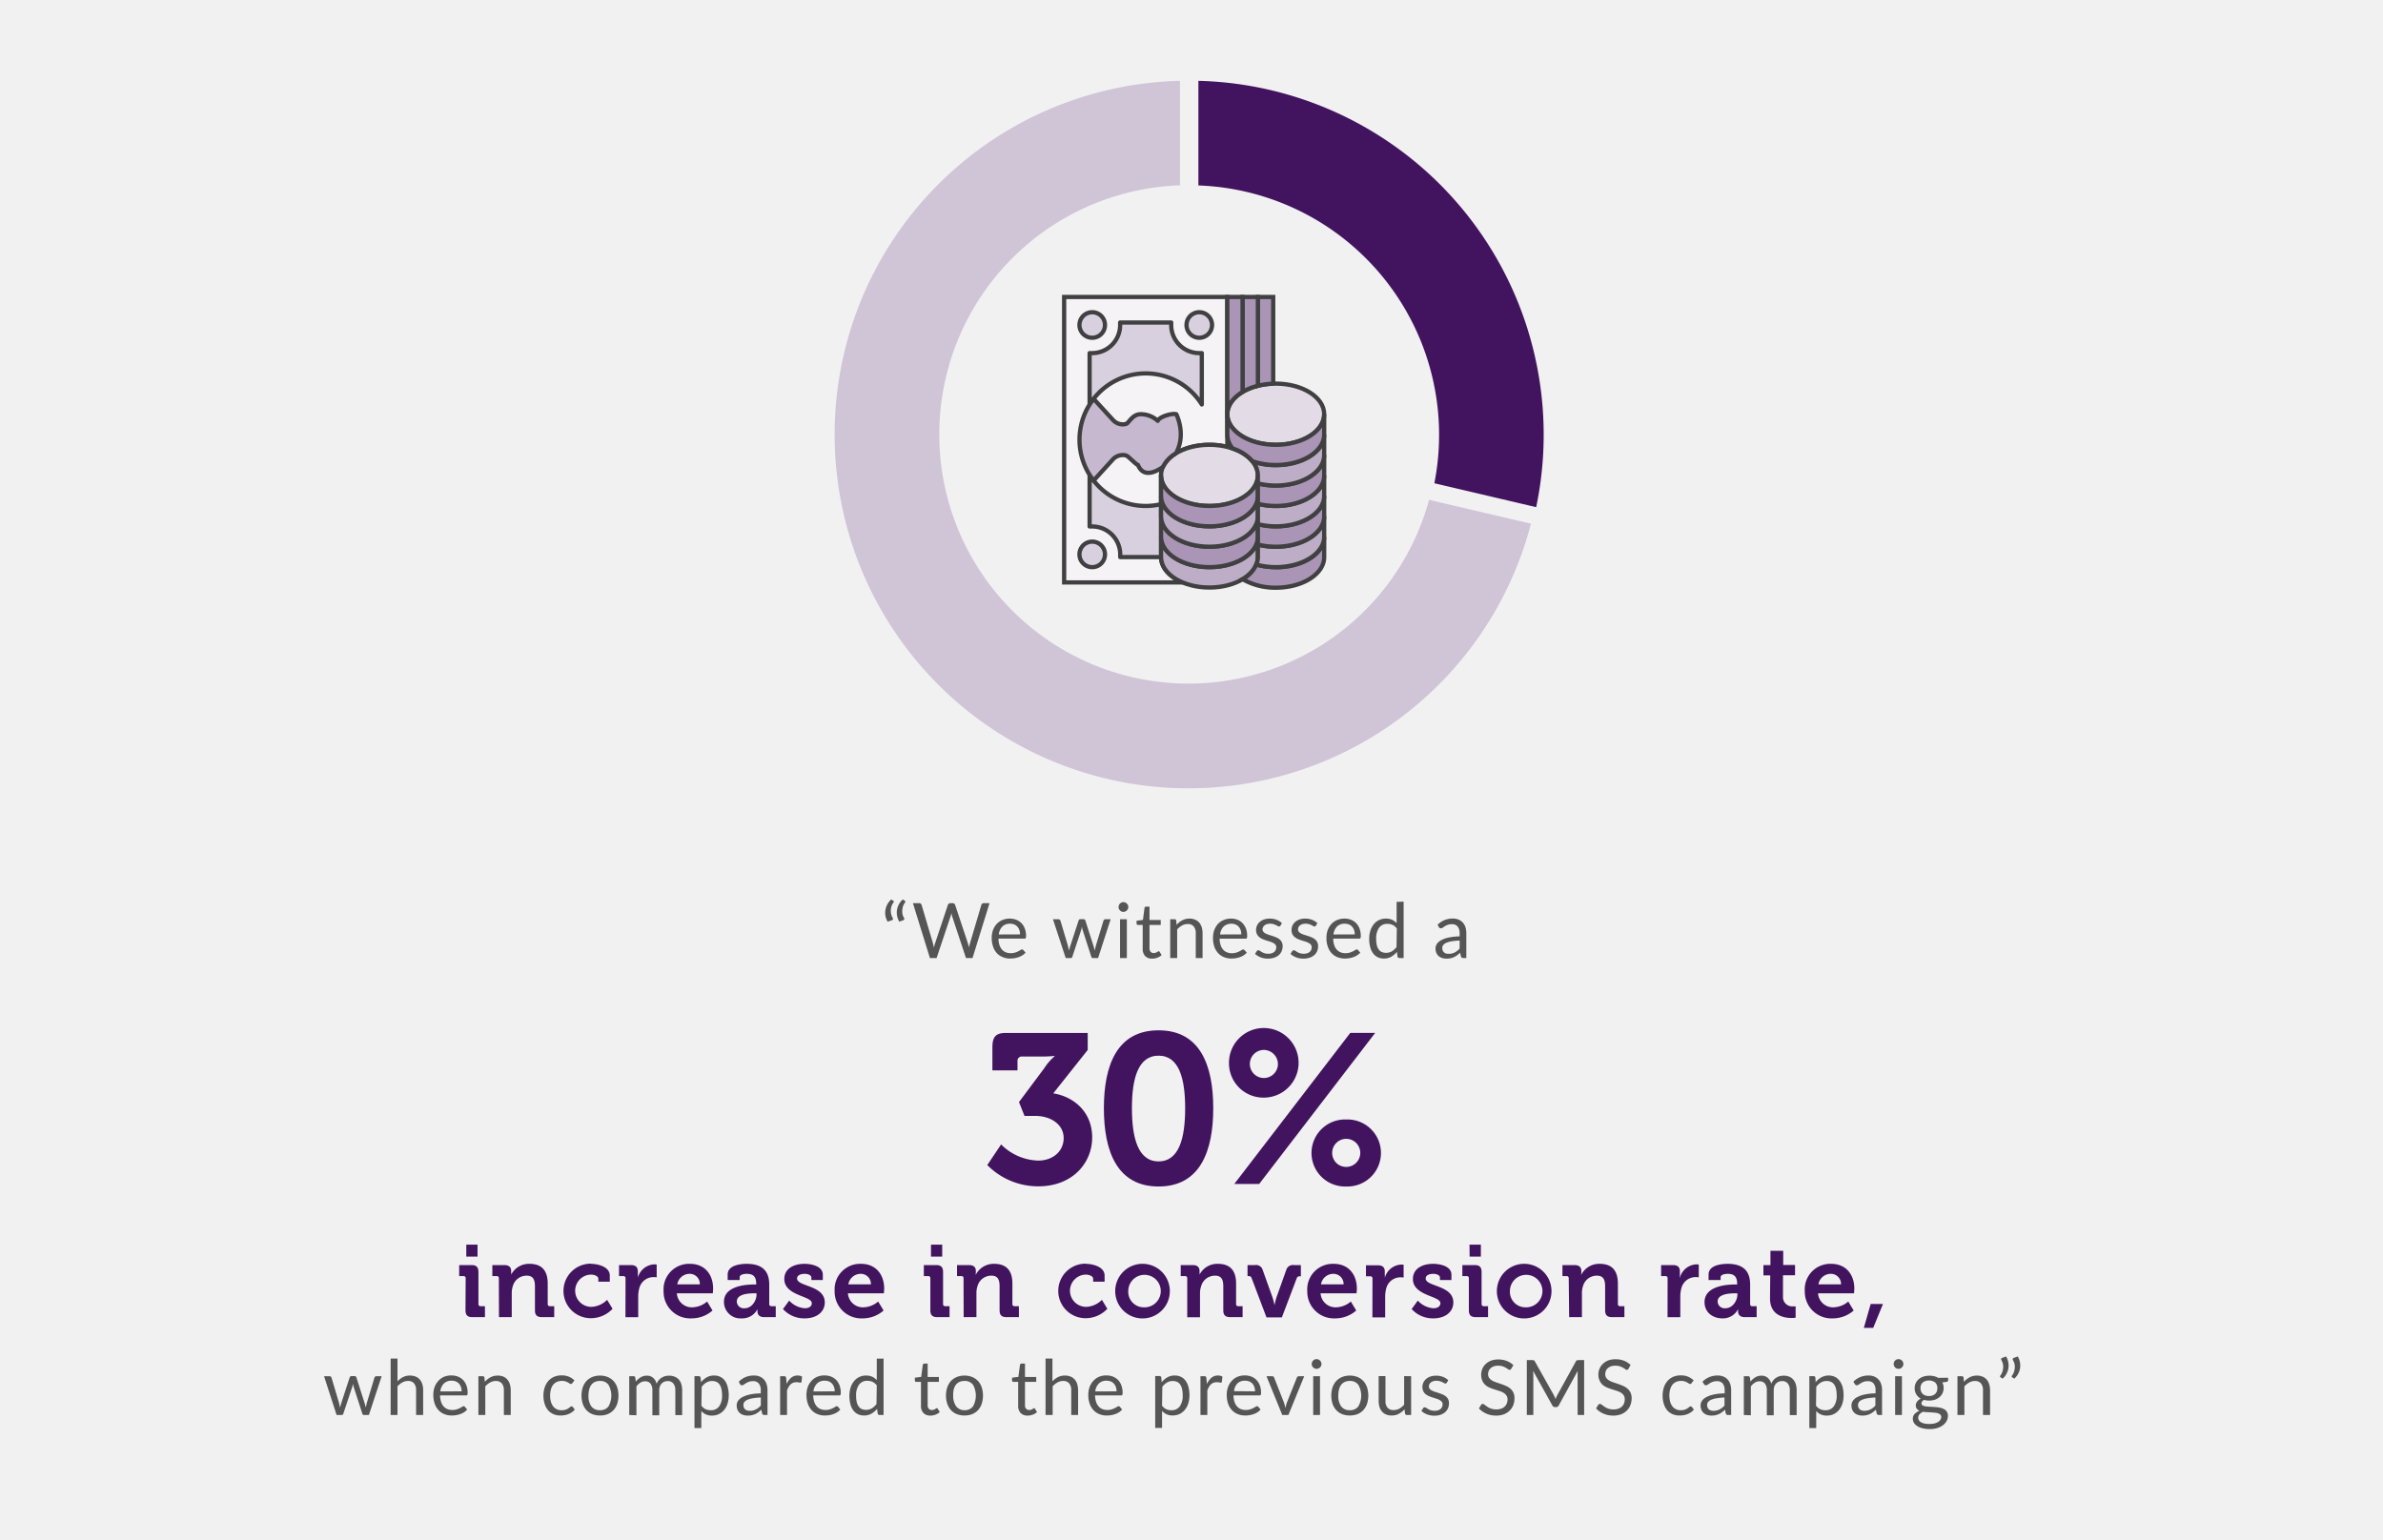 <?xml version="1.0" encoding="UTF-8"?>
<svg  id="Layer_1" data-name="Layer 1" xmlns="http://www.w3.org/2000/svg" viewBox="0 0 560 362"><defs><style>.cls-1{fill:#f1f1f1;}.cls-2{fill:#555;}.cls-3{fill:#42145f;}.cls-4{fill:#f6f3f7;}.cls-10,.cls-4,.cls-5,.cls-6,.cls-7,.cls-8,.cls-9{stroke:#404041;}.cls-4,.cls-6,.cls-7,.cls-8,.cls-9{stroke-miterlimit:10;}.cls-5,.cls-6{fill:#d9d0df;}.cls-10,.cls-5{stroke-linejoin:round;}.cls-7{fill:#e3dce7;}.cls-8{fill:#bdadc7;}.cls-9{fill:#aa95b7;}.cls-10{fill:#c6b8cf;}.cls-11{fill:#d0c4d7;}</style></defs><title>Four Star Pizza Case Study Images OutlinedText</title><rect class="cls-1" width="560" height="362"/><path class="cls-2" d="M208.59,216.64a4.27,4.27,0,0,1-.51-1.35,4.12,4.12,0,0,1,0-1.4,4.36,4.36,0,0,1,.45-1.33,4.27,4.27,0,0,1,.91-1.14l.49.31a.22.22,0,0,1,.12.22.29.29,0,0,1-.09.2,3,3,0,0,0-.4.71,3.15,3.15,0,0,0-.21.88,3.63,3.63,0,0,0,.05,1,2.82,2.82,0,0,0,.37,1,.4.4,0,0,1,.06.34.34.34,0,0,1-.22.22Zm2.74,0a4.27,4.27,0,0,1-.51-1.35,4.05,4.05,0,0,1,.42-2.73,4.27,4.27,0,0,1,.91-1.14l.48.31a.25.25,0,0,1,.13.22.29.29,0,0,1-.09.2,2.68,2.68,0,0,0-.4.71,3.15,3.15,0,0,0-.21.88,3.61,3.61,0,0,0,0,1,3,3,0,0,0,.37,1,.41.41,0,0,1,.07.34.37.37,0,0,1-.22.22Z"/><path class="cls-2" d="M232.54,212.29l-4,12.9H227l-3.26-9.84-.09-.31c0-.11,0-.22-.08-.34l-.09.34-.09.31-3.29,9.84h-1.57l-4-12.9h1.45a.61.61,0,0,1,.39.12.46.46,0,0,1,.2.29l2.67,9c0,.16.08.33.12.52s.08.38.11.59c0-.21.09-.41.13-.6s.1-.36.15-.51l3-9a.7.7,0,0,1,.22-.28.55.55,0,0,1,.38-.13h.5a.58.58,0,0,1,.38.12.64.64,0,0,1,.22.29l3,9c0,.15.1.32.15.5s.09.37.13.57c0-.2.06-.39.1-.57a3.33,3.33,0,0,1,.12-.5l2.67-9a.58.58,0,0,1,.58-.41Z"/><path class="cls-2" d="M241,223.91a2.83,2.83,0,0,1-.71.62,4.1,4.1,0,0,1-.89.44,6.3,6.3,0,0,1-1,.26,6.85,6.85,0,0,1-1,.08,4.49,4.49,0,0,1-1.74-.32,3.83,3.83,0,0,1-1.38-.93,4.14,4.14,0,0,1-.9-1.53,6.11,6.11,0,0,1-.33-2.09,5.45,5.45,0,0,1,.29-1.78,4.32,4.32,0,0,1,.85-1.44,3.84,3.84,0,0,1,1.34-.95,4.38,4.38,0,0,1,1.78-.35,4.23,4.23,0,0,1,1.52.28,3.48,3.48,0,0,1,1.2.79,3.62,3.62,0,0,1,.8,1.28,4.9,4.9,0,0,1,.29,1.73,1.16,1.16,0,0,1-.08.51.36.36,0,0,1-.31.12h-6.09a5,5,0,0,0,.23,1.5,3,3,0,0,0,.59,1.07,2.44,2.44,0,0,0,.9.64,3.13,3.13,0,0,0,1.17.21,3.49,3.49,0,0,0,1-.14,4.5,4.5,0,0,0,.75-.3c.21-.11.39-.21.53-.3a.71.71,0,0,1,.37-.14.34.34,0,0,1,.3.15Zm-1.29-4.28a3.3,3.3,0,0,0-.16-1,2.43,2.43,0,0,0-.46-.8,2,2,0,0,0-.73-.52,2.57,2.57,0,0,0-1-.19,2.5,2.5,0,0,0-1.82.67,3.21,3.21,0,0,0-.83,1.86Z"/><path class="cls-2" d="M261,216.07l-2.95,9.12h-1.27c-.16,0-.27-.11-.33-.31l-2-6.18a3.31,3.31,0,0,1-.12-.42l-.09-.42-.09.42c0,.14-.07.28-.11.43L252,224.88a.35.35,0,0,1-.36.31h-1.2l-3-9.12h1.26a.47.47,0,0,1,.32.1.44.44,0,0,1,.18.23l1.75,5.87c.1.43.18.84.24,1.22,0-.19.11-.4.16-.6s.12-.41.19-.62l1.93-5.9a.51.51,0,0,1,.15-.23.45.45,0,0,1,.28-.09h.7a.49.49,0,0,1,.3.09.46.46,0,0,1,.16.23l1.88,5.9c.07.21.13.42.18.62s.11.41.15.6c0-.19.07-.39.12-.59s.09-.41.14-.63l1.79-5.87a.49.49,0,0,1,.17-.24.48.48,0,0,1,.29-.09Z"/><path class="cls-2" d="M265.15,213.21a1,1,0,0,1-.09.43,1.19,1.19,0,0,1-.26.36,1,1,0,0,1-.37.25,1.12,1.12,0,0,1-.44.09,1.06,1.06,0,0,1-.79-.34,1,1,0,0,1-.25-.36,1,1,0,0,1-.09-.43,1.13,1.13,0,0,1,.09-.45,1.15,1.15,0,0,1,.25-.37,1.48,1.48,0,0,1,.35-.25,1.08,1.08,0,0,1,.44-.09,1.12,1.12,0,0,1,.44.09,1.27,1.27,0,0,1,.37.25,1.37,1.37,0,0,1,.26.37A1.13,1.13,0,0,1,265.15,213.21Zm-.34,2.86v9.12h-1.6v-9.12Z"/><path class="cls-2" d="M270.77,225.33a2.21,2.21,0,0,1-1.66-.6,2.45,2.45,0,0,1-.58-1.74v-5.58h-1.1a.36.36,0,0,1-.24-.09.33.33,0,0,1-.1-.26v-.64l1.5-.19.37-2.82a.32.32,0,0,1,.12-.22.37.37,0,0,1,.25-.08h.8v3.14h2.64v1.16h-2.64v5.47a1.2,1.2,0,0,0,.28.86,1,1,0,0,0,.72.28,1.4,1.4,0,0,0,.44-.07l.32-.15a1.53,1.53,0,0,0,.23-.15.34.34,0,0,1,.17-.07.26.26,0,0,1,.22.16l.47.76a3.05,3.05,0,0,1-1,.61A3.33,3.33,0,0,1,270.77,225.33Z"/><path class="cls-2" d="M276.48,217.39a5.91,5.91,0,0,1,.63-.6,4,4,0,0,1,1.5-.76,3.7,3.7,0,0,1,.9-.11,3.38,3.38,0,0,1,1.32.25,2.71,2.71,0,0,1,1,.7,3.39,3.39,0,0,1,.58,1.1,4.76,4.76,0,0,1,.19,1.41v5.81H281v-5.81a2.45,2.45,0,0,0-.47-1.61,1.75,1.75,0,0,0-1.44-.57,2.76,2.76,0,0,0-1.32.34,4.48,4.48,0,0,0-1.14.93v6.72H275v-9.12h1a.39.39,0,0,1,.42.33Z"/><path class="cls-2" d="M293,223.91a3,3,0,0,1-.71.62,4.1,4.1,0,0,1-.89.44,6.3,6.3,0,0,1-1,.26,6.85,6.85,0,0,1-1,.08,4.49,4.49,0,0,1-1.74-.32,3.74,3.74,0,0,1-1.38-.93,4.29,4.29,0,0,1-.91-1.53,6.37,6.37,0,0,1-.32-2.09,5.45,5.45,0,0,1,.29-1.78,4.48,4.48,0,0,1,.84-1.44,4,4,0,0,1,1.34-.95,4.47,4.47,0,0,1,1.79-.35,4.14,4.14,0,0,1,1.51.28A3.43,3.43,0,0,1,292,217a3.77,3.77,0,0,1,.8,1.28,4.91,4.91,0,0,1,.28,1.73,1,1,0,0,1-.08.51.33.33,0,0,1-.3.12h-6.1a5.35,5.35,0,0,0,.24,1.5,3,3,0,0,0,.59,1.07,2.29,2.29,0,0,0,.9.64,3.13,3.13,0,0,0,1.17.21,3.54,3.54,0,0,0,1-.14,4.5,4.5,0,0,0,.75-.3c.21-.11.39-.21.53-.3a.72.72,0,0,1,.36-.14.35.35,0,0,1,.31.15Zm-1.3-4.28a3.31,3.31,0,0,0-.15-1,2.43,2.43,0,0,0-.46-.8,2,2,0,0,0-.74-.52,2.74,2.74,0,0,0-2.8.48,3.15,3.15,0,0,0-.83,1.86Z"/><path class="cls-2" d="M300.91,217.57a.38.38,0,0,1-.34.2.56.56,0,0,1-.3-.1l-.42-.22a4.29,4.29,0,0,0-.59-.23,3.2,3.2,0,0,0-.81-.1,2.74,2.74,0,0,0-.73.1,1.69,1.69,0,0,0-.55.29,1.16,1.16,0,0,0-.35.42,1,1,0,0,0-.13.51.85.85,0,0,0,.21.59,1.58,1.58,0,0,0,.53.4,4.45,4.45,0,0,0,.76.31l.87.27c.29.1.58.21.86.33a3,3,0,0,1,.76.45,2.1,2.1,0,0,1,.54.67,2.07,2.07,0,0,1,.2.94,3,3,0,0,1-.23,1.16,2.55,2.55,0,0,1-.66.93,3.16,3.16,0,0,1-1.08.61,4.47,4.47,0,0,1-1.48.23,4.59,4.59,0,0,1-1.73-.31,4.38,4.38,0,0,1-1.31-.8l.38-.61a.49.49,0,0,1,.17-.18.46.46,0,0,1,.25-.06.61.61,0,0,1,.34.12,4.91,4.91,0,0,0,.44.28,2.85,2.85,0,0,0,1.54.41,2.49,2.49,0,0,0,.82-.12,1.85,1.85,0,0,0,.59-.33,1.32,1.32,0,0,0,.34-.48,1.4,1.4,0,0,0,.12-.58.91.91,0,0,0-.21-.62,1.5,1.5,0,0,0-.53-.42,4.45,4.45,0,0,0-.76-.31l-.88-.27q-.44-.15-.87-.33a3.24,3.24,0,0,1-.76-.47,2,2,0,0,1-.53-.68,2.2,2.2,0,0,1-.21-1,2.47,2.47,0,0,1,.22-1,2.36,2.36,0,0,1,.63-.85,3,3,0,0,1,1-.58,4.14,4.14,0,0,1,1.37-.22,4.37,4.37,0,0,1,1.62.29,3.84,3.84,0,0,1,1.24.78Z"/><path class="cls-2" d="M309.24,217.57a.35.35,0,0,1-.33.2.59.59,0,0,1-.31-.1,3.92,3.92,0,0,0-.42-.22,3.83,3.83,0,0,0-.59-.23,3.14,3.14,0,0,0-.81-.1,2.74,2.74,0,0,0-.73.1,1.8,1.8,0,0,0-.55.29,1.27,1.27,0,0,0-.35.42,1.13,1.13,0,0,0-.12.51.9.9,0,0,0,.2.59,1.62,1.62,0,0,0,.54.4,4.34,4.34,0,0,0,.75.31l.87.27q.45.15.87.33a3.11,3.11,0,0,1,.75.45,1.86,1.86,0,0,1,.54.67,2,2,0,0,1,.2.94,3,3,0,0,1-.22,1.16,2.46,2.46,0,0,1-.67.93,3,3,0,0,1-1.08.61,4.4,4.4,0,0,1-1.47.23,4.52,4.52,0,0,1-1.73-.31,4.31,4.31,0,0,1-1.32-.8l.38-.61a.59.59,0,0,1,.17-.18.5.5,0,0,1,.26-.06.64.64,0,0,1,.34.12,4.62,4.62,0,0,0,.43.28,2.64,2.64,0,0,0,.63.28,2.68,2.68,0,0,0,.92.13,2.57,2.57,0,0,0,.82-.12,1.91,1.91,0,0,0,.58-.33,1.35,1.35,0,0,0,.35-.48,1.58,1.58,0,0,0,.11-.58,1,1,0,0,0-.2-.62,1.63,1.63,0,0,0-.54-.42,4.14,4.14,0,0,0-.76-.31l-.87-.27q-.45-.15-.87-.33a3,3,0,0,1-.76-.47,1.9,1.9,0,0,1-.54-.68,2.2,2.2,0,0,1-.2-1,2.46,2.46,0,0,1,.21-1,2.62,2.62,0,0,1,.63-.85,3.16,3.16,0,0,1,1-.58,4.16,4.16,0,0,1,1.38-.22,4.28,4.28,0,0,1,1.61.29,3.84,3.84,0,0,1,1.24.78Z"/><path class="cls-2" d="M319.66,223.91a2.83,2.83,0,0,1-.71.62,4.1,4.1,0,0,1-.89.44,6.3,6.3,0,0,1-1,.26,6.85,6.85,0,0,1-1,.08,4.49,4.49,0,0,1-1.74-.32,3.83,3.83,0,0,1-1.38-.93,4.14,4.14,0,0,1-.9-1.53,6.11,6.11,0,0,1-.33-2.09,5.45,5.45,0,0,1,.29-1.78,4.32,4.32,0,0,1,.85-1.44,3.84,3.84,0,0,1,1.34-.95,4.42,4.42,0,0,1,1.78-.35,4.23,4.23,0,0,1,1.52.28,3.48,3.48,0,0,1,1.2.79,3.62,3.62,0,0,1,.8,1.28,4.9,4.9,0,0,1,.29,1.73,1.16,1.16,0,0,1-.08.51.36.36,0,0,1-.31.12h-6.09a5,5,0,0,0,.23,1.5,3.13,3.13,0,0,0,.59,1.07,2.44,2.44,0,0,0,.9.64,3.13,3.13,0,0,0,1.17.21,3.49,3.49,0,0,0,1-.14,4.5,4.5,0,0,0,.75-.3c.21-.11.39-.21.53-.3a.71.71,0,0,1,.37-.14.34.34,0,0,1,.3.15Zm-1.29-4.28a3.3,3.3,0,0,0-.16-1,2.43,2.43,0,0,0-.46-.8,2,2,0,0,0-.73-.52,2.55,2.55,0,0,0-1-.19,2.51,2.51,0,0,0-1.83.67,3.21,3.21,0,0,0-.83,1.86Z"/><path class="cls-2" d="M329.85,211.93v13.26h-1a.42.42,0,0,1-.44-.34l-.14-1.1a5.09,5.09,0,0,1-1.33,1.13,3.39,3.39,0,0,1-1.73.43,3.28,3.28,0,0,1-1.42-.3,2.92,2.92,0,0,1-1.09-.89,4.16,4.16,0,0,1-.69-1.45,7.27,7.27,0,0,1-.25-2,6.33,6.33,0,0,1,.27-1.88,4.6,4.6,0,0,1,.78-1.51,3.62,3.62,0,0,1,1.23-1,3.71,3.71,0,0,1,1.66-.36,3.32,3.32,0,0,1,1.43.28,3.42,3.42,0,0,1,1.07.79v-5Zm-1.6,6.31a2.58,2.58,0,0,0-1-.84,2.78,2.78,0,0,0-1.17-.24,2.3,2.3,0,0,0-2,.91,4.27,4.27,0,0,0-.68,2.59,6.67,6.67,0,0,0,.15,1.52,2.82,2.82,0,0,0,.45,1,1.83,1.83,0,0,0,.73.6,2.74,2.74,0,0,0,2.36-.17,3.86,3.86,0,0,0,1.09-1Z"/><path class="cls-2" d="M337.84,217.36a5.24,5.24,0,0,1,1.63-1.09,5,5,0,0,1,1.94-.36,3.35,3.35,0,0,1,1.35.25,2.78,2.78,0,0,1,1,.7,3,3,0,0,1,.62,1.09,4.78,4.78,0,0,1,.2,1.4v5.84h-.71a.74.74,0,0,1-.36-.08.54.54,0,0,1-.2-.3l-.18-.87a7.08,7.08,0,0,1-.7.59,3.81,3.81,0,0,1-.72.43,4.2,4.2,0,0,1-.8.28,4.72,4.72,0,0,1-1,.09,3.22,3.22,0,0,1-1-.15,2.49,2.49,0,0,1-.82-.44,2.16,2.16,0,0,1-.55-.76,2.69,2.69,0,0,1-.2-1.07,2,2,0,0,1,.3-1,2.69,2.69,0,0,1,1-.89,6.13,6.13,0,0,1,1.74-.63,13.24,13.24,0,0,1,2.63-.29v-.71a2.46,2.46,0,0,0-.46-1.6,1.65,1.65,0,0,0-1.34-.55,2.89,2.89,0,0,0-1,.15,4,4,0,0,0-.69.33l-.5.34a.77.77,0,0,1-.42.15.45.45,0,0,1-.28-.09.8.8,0,0,1-.2-.21Zm5.18,3.72a13.19,13.19,0,0,0-1.89.18,5.28,5.28,0,0,0-1.27.36,1.86,1.86,0,0,0-.71.53,1.14,1.14,0,0,0-.22.69,1.49,1.49,0,0,0,.12.62,1.24,1.24,0,0,0,.79.67,2.27,2.27,0,0,0,.59.07,3.17,3.17,0,0,0,.78-.08,3.09,3.09,0,0,0,.66-.25,3.76,3.76,0,0,0,.59-.39A5.27,5.27,0,0,0,343,223Z"/><path class="cls-3" d="M235.26,269a12.75,12.75,0,0,0,8.7,3.8c3.5,0,6-2.2,6-5.3s-2.9-5.2-6.7-5.2h-2.5l-1.3-3.25,6-8.05a12.4,12.4,0,0,1,2.35-2.7v-.1a27.8,27.8,0,0,1-3.15.14h-4.45a1,1,0,0,0-1.1,1.11v2.15h-5.9v-5.4c0-2.36.7-3.4,3.1-3.4h19.3v4L247.51,257c4.8.75,9.15,4.35,9.15,10.35s-4.6,11.5-12.65,11.5a16.78,16.78,0,0,1-12-5Z"/><path class="cls-3" d="M259.41,260.49c0-10.2,3.15-18.31,12.85-18.31s12.85,8.11,12.85,18.31-3.15,18.4-12.85,18.4S259.41,270.69,259.41,260.49Zm19.1,0c0-6.9-1.4-12.35-6.25-12.35S266,253.59,266,260.49s1.4,12.5,6.25,12.5S278.51,267.49,278.51,260.49Z"/><path class="cls-3" d="M288.81,250.08A8.18,8.18,0,1,1,297,258,8.08,8.08,0,0,1,288.81,250.08Zm28.5-7.29h5.85l-27.25,35.5h-5.85Zm-17,7.29a3.34,3.34,0,0,0-3.35-3.29,3.3,3.3,0,1,0,3.35,3.29Zm16.05,13.06a7.88,7.88,0,1,1,0,15.75,7.88,7.88,0,1,1,0-15.75Zm0,11.15a3.3,3.3,0,1,0-3.3-3.3A3.27,3.27,0,0,0,316.36,274.29Z"/><g id="Page-1"><g id="c18"><path id="Fill-242" class="cls-4" d="M272.84,130.91V111.74c0-4,5.09-7.19,11.38-7.19a17.14,17.14,0,0,1,4.2.51V69.8H250.07v67.1h27.86c-3.07-1.29-5.09-3.49-5.09-6"/><path id="Fill-457" class="cls-5" d="M256.06,95.07a15.55,15.55,0,0,1,26.36,0V83a5.74,5.74,0,0,1-.6,0,6.6,6.6,0,0,1-6.59-6.59c0-.2,0-.4,0-.6h-12q0,.3,0,.6A6.59,6.59,0,0,1,256.66,83q-.3,0-.6,0V95.07"/><path id="Fill-458" class="cls-5" d="M272.84,121.32V118.5a15.84,15.84,0,0,1-3.6.43,15.56,15.56,0,0,1-13.18-7.31v12.13q.3,0,.6,0a6.59,6.59,0,0,1,6.59,6.59q0,.3,0,.6h9.62v-9.59"/><path id="Fill-459" class="cls-6" d="M278.83,76.39a3,3,0,1,1,3,3,3,3,0,0,1-3-3"/><path id="Fill-460" class="cls-6" d="M253.67,76.39a3,3,0,1,1,3,3,3,3,0,0,1-3-3"/><path id="Fill-461" class="cls-6" d="M253.67,130.31a3,3,0,1,1,3,3,3,3,0,0,1-3-3"/><path id="Fill-462" class="cls-7" d="M295.6,111.74c0,4-5.09,7.19-11.38,7.19s-11.38-3.22-11.38-7.19,5.09-7.19,11.38-7.19,11.38,3.22,11.38,7.19"/><path id="Fill-463" class="cls-8" d="M284.22,133.31c-6.29,0-11.38-3.22-11.38-7.19v4.79c0,4,5.09,7.19,11.38,7.19s11.38-3.22,11.38-7.19v-4.79c0,4-5.09,7.19-11.38,7.19"/><path id="Fill-464" class="cls-9" d="M284.22,128.51c-6.29,0-11.38-3.22-11.38-7.19v4.8c0,4,5.09,7.19,11.38,7.19s11.38-3.22,11.38-7.19v-4.8c0,4-5.09,7.19-11.38,7.19"/><path id="Fill-465" class="cls-8" d="M284.22,123.72c-6.29,0-11.38-3.22-11.38-7.19v4.79c0,4,5.09,7.19,11.38,7.19s11.38-3.22,11.38-7.19v-4.79c0,4-5.09,7.19-11.38,7.19"/><path id="Fill-466" class="cls-9" d="M284.22,118.93c-6.29,0-11.38-3.22-11.38-7.19v4.79c0,4,5.09,7.19,11.38,7.19s11.38-3.22,11.38-7.19v-4.79c0,4-5.09,7.19-11.38,7.19"/><path id="Fill-467" class="cls-7" d="M311.18,97.36c0,4-5.09,7.19-11.38,7.19s-11.38-3.22-11.38-7.19,5.09-7.19,11.38-7.19,11.38,3.22,11.38,7.19"/><path id="Fill-468" class="cls-10" d="M276.34,106.56c2.51-4.49.09-9.2.09-9.2-1-.3-4,.59-4.36,1.56a5.94,5.94,0,0,0-4-1.56c-1.94,0-2.77,2-3.36,2.24a2.73,2.73,0,0,1-.89.15,3.13,3.13,0,0,1-2.33-1.1L257,93.75a15.54,15.54,0,0,0,0,19.2l4.43-4.86a3.19,3.19,0,0,1,2.86-1.1,3.74,3.74,0,0,1,.45.12c.38.12,2.27,2.13,2.68,2.18,1.26,3,4,1.77,5.87.47a7.53,7.53,0,0,1,3.06-3.2"/><path id="Fill-469" class="cls-9" d="M299.8,133.31a17.06,17.06,0,0,1-4.57-.61,7.39,7.39,0,0,1-3.22,3.44,15.44,15.44,0,0,0,7.79,2c6.29,0,11.38-3.22,11.38-7.19v-4.79c0,4-5.09,7.19-11.38,7.19"/><path id="Fill-470" class="cls-8" d="M299.8,128.51a17.14,17.14,0,0,1-4.2-.51v2.91a4.59,4.59,0,0,1-.37,1.79,17.06,17.06,0,0,0,4.57.61c6.29,0,11.38-3.22,11.38-7.19v-4.8c0,4-5.09,7.19-11.38,7.19"/><path id="Fill-471" class="cls-9" d="M299.8,123.72a17.63,17.63,0,0,1-4.2-.51V128a17.14,17.14,0,0,0,4.2.51c6.29,0,11.38-3.22,11.38-7.19v-4.79c0,4-5.09,7.19-11.38,7.19"/><path id="Fill-472" class="cls-8" d="M299.8,118.93a17.63,17.63,0,0,1-4.2-.51v4.79a17.63,17.63,0,0,0,4.2.51c6.29,0,11.38-3.22,11.38-7.19v-4.79c0,4-5.09,7.19-11.38,7.19"/><path id="Fill-473" class="cls-9" d="M299.8,114.13a17.14,17.14,0,0,1-4.2-.51v4.8a17.63,17.63,0,0,0,4.2.51c6.29,0,11.38-3.22,11.38-7.19v-4.8c0,4-5.09,7.19-11.38,7.19"/><path id="Fill-474" class="cls-8" d="M299.8,109.34a16.74,16.74,0,0,1-5.45-.88,5.19,5.19,0,0,1,1.25,3.28v1.88a17.14,17.14,0,0,0,4.2.51c6.29,0,11.38-3.22,11.38-7.19v-4.79c0,4-5.09,7.19-11.38,7.19"/><path id="Fill-475" class="cls-9" d="M299.8,104.55c-6.29,0-11.38-3.22-11.38-7.19v4.79a5.14,5.14,0,0,0,1.25,3.27,10.49,10.49,0,0,1,4.68,3,16.74,16.74,0,0,0,5.45.88c6.29,0,11.38-3.22,11.38-7.19V97.36c0,4-5.09,7.19-11.38,7.19"/><path id="Fill-476" class="cls-9" d="M299.2,90.19V69.8h-3.6V90.68a17.27,17.27,0,0,1,3.6-.49"/><path id="Fill-477" class="cls-9" d="M295.6,90.68V69.8H292V92.12a13.82,13.82,0,0,1,3.59-1.44"/><path id="Fill-478" class="cls-9" d="M292,92.12V69.8h-3.59V97.36c0-2.07,1.38-3.92,3.59-5.24"/></g></g><path class="cls-3" d="M109.43,300.48a.47.47,0,0,0-.52-.53h-1v-2.59h2.91c1.13,0,1.61.5,1.61,1.63v7.51a.48.48,0,0,0,.53.53h1v2.57H111c-1.13,0-1.61-.48-1.61-1.63Zm.15-7.92h2.64v2.8h-2.64Z"/><path class="cls-3" d="M117.23,300.48a.47.47,0,0,0-.53-.53h-1v-2.59h2.81c1.08,0,1.61.5,1.61,1.36v.36a3.2,3.2,0,0,1,0,.53h0a4.71,4.71,0,0,1,4.32-2.54c2.71,0,4.27,1.41,4.27,4.65v4.78a.48.48,0,0,0,.53.53h1v2.57h-2.9c-1.15,0-1.63-.48-1.63-1.63v-5.62c0-1.49-.39-2.5-1.92-2.5a3.35,3.35,0,0,0-3.29,2.5,5.1,5.1,0,0,0-.24,1.63v5.62h-3Z"/><path class="cls-3" d="M138.86,297.07c1.58,0,4.44.65,4.44,2.76v1.44h-2.69v-.67c0-.68-1-1-1.75-1a3.79,3.79,0,0,0,.19,7.58,5.51,5.51,0,0,0,3.62-1.65l1.28,2.11a7,7,0,0,1-5.16,2.21,6.41,6.41,0,1,1,.07-12.82Z"/><path class="cls-3" d="M147,300.48a.48.48,0,0,0-.53-.53h-1v-2.59h2.78c1.08,0,1.64.45,1.64,1.48v.72a5.34,5.34,0,0,1,0,.77h0a4.2,4.2,0,0,1,3.88-3.14,3.61,3.61,0,0,1,.55.05v3a5.14,5.14,0,0,0-.74-.05,3.45,3.45,0,0,0-3.34,2.57,7.73,7.73,0,0,0-.26,2v4.85h-3Z"/><path class="cls-3" d="M162.16,297.07c3.51,0,5.42,2.57,5.42,5.81,0,.36-.07,1.12-.07,1.12h-8.45a3.52,3.52,0,0,0,3.68,3.29,5.56,5.56,0,0,0,3.43-1.36l1.27,2.11a7.43,7.43,0,0,1-4.92,1.85,6.27,6.27,0,0,1-6.58-6.41A6,6,0,0,1,162.16,297.07Zm2.3,4.82a2.37,2.37,0,0,0-2.3-2.47,2.94,2.94,0,0,0-3,2.47Z"/><path class="cls-3" d="M177.33,301.92h.38v-.1c0-1.75-.69-2.4-2.25-2.4-.56,0-1.64.14-1.64.82v.64H171v-1.29c0-2.28,3.22-2.52,4.49-2.52,4.08,0,5.28,2.14,5.28,4.87v4.56a.48.48,0,0,0,.53.53h1v2.57h-2.74c-1.13,0-1.56-.63-1.56-1.35a4.06,4.06,0,0,1,0-.52h0a4,4,0,0,1-3.7,2.16,3.87,3.87,0,0,1-4.17-3.82C170.06,302.23,175.34,301.92,177.33,301.92ZM175,307.51c1.63,0,2.78-1.73,2.78-3.22V304h-.53c-1.58,0-4.1.22-4.1,1.93A1.63,1.63,0,0,0,175,307.51Z"/><path class="cls-3" d="M185.46,305.71a5.48,5.48,0,0,0,3.65,1.8c.94,0,1.66-.39,1.66-1.2,0-1.73-6.46-1.7-6.46-5.67,0-2.44,2.21-3.57,4.75-3.57,1.66,0,4.3.55,4.3,2.54v1.27h-2.69v-.59c0-.58-.86-.87-1.53-.87-1.08,0-1.83.38-1.83,1.1,0,1.93,6.51,1.54,6.51,5.62,0,2.31-2,3.75-4.71,3.75A6.71,6.71,0,0,1,184,307.7Z"/><path class="cls-3" d="M202.36,297.07c3.5,0,5.42,2.57,5.42,5.81,0,.36-.07,1.12-.07,1.12h-8.45a3.52,3.52,0,0,0,3.68,3.29,5.6,5.6,0,0,0,3.43-1.36l1.27,2.11a7.43,7.43,0,0,1-4.92,1.85,6.27,6.27,0,0,1-6.58-6.41A6,6,0,0,1,202.36,297.07Zm2.3,4.82a2.37,2.37,0,0,0-2.3-2.47,2.94,2.94,0,0,0-3,2.47Z"/><path class="cls-3" d="M218.63,300.48a.47.47,0,0,0-.53-.53h-1v-2.59h2.91c1.13,0,1.61.5,1.61,1.63v7.51a.48.48,0,0,0,.52.53h1v2.57h-2.9c-1.13,0-1.61-.48-1.61-1.63Zm.15-7.92h2.64v2.8h-2.64Z"/><path class="cls-3" d="M226.43,300.48a.47.47,0,0,0-.53-.53h-1v-2.59h2.81c1.08,0,1.61.5,1.61,1.36v.36a3.2,3.2,0,0,1-.05.53h.05a4.71,4.71,0,0,1,4.32-2.54c2.71,0,4.27,1.41,4.27,4.65v4.78a.48.48,0,0,0,.53.53h1v2.57h-2.9c-1.16,0-1.64-.48-1.64-1.63v-5.62c0-1.49-.38-2.5-1.92-2.5a3.34,3.34,0,0,0-3.28,2.5,5.1,5.1,0,0,0-.24,1.63v5.62h-3Z"/><path class="cls-3" d="M255.14,297.07c1.58,0,4.44.65,4.44,2.76v1.44h-2.69v-.67c0-.68-1-1-1.75-1a3.79,3.79,0,0,0,.19,7.58,5.51,5.51,0,0,0,3.62-1.65l1.27,2.11a7,7,0,0,1-5.16,2.21,6.41,6.41,0,1,1,.08-12.82Z"/><path class="cls-3" d="M268.77,297.07a6.42,6.42,0,1,1-6.7,6.41A6.42,6.42,0,0,1,268.77,297.07Zm0,10.22a3.82,3.82,0,1,0-3.63-3.81A3.64,3.64,0,0,0,268.77,307.29Z"/><path class="cls-3" d="M279,300.48a.48.48,0,0,0-.53-.53h-1v-2.59h2.81c1.08,0,1.61.5,1.61,1.36v.36a3.2,3.2,0,0,1,0,.53h0a4.69,4.69,0,0,1,4.32-2.54c2.71,0,4.27,1.41,4.27,4.65v4.78a.48.48,0,0,0,.53.53h1v2.57h-2.91c-1.15,0-1.63-.48-1.63-1.63v-5.62c0-1.49-.38-2.5-1.92-2.5a3.36,3.36,0,0,0-3.29,2.5A5.1,5.1,0,0,0,282,304v5.62h-3Z"/><path class="cls-3" d="M294.11,300.38a.63.63,0,0,0-.67-.43h-.27v-2.59h1.76a1.61,1.61,0,0,1,1.8,1.15l2.3,6.43a14.37,14.37,0,0,1,.46,1.75h.05a15.93,15.93,0,0,1,.43-1.75l2.3-6.43a1.62,1.62,0,0,1,1.8-1.15h1.63V300h-.28a.64.64,0,0,0-.68.43l-3.5,9.22h-3.62Z"/><path class="cls-3" d="M313.43,297.07c3.51,0,5.43,2.57,5.43,5.81,0,.36-.08,1.12-.08,1.12h-8.45a3.52,3.52,0,0,0,3.68,3.29,5.56,5.56,0,0,0,3.43-1.36l1.27,2.11a7.43,7.43,0,0,1-4.92,1.85,6.27,6.27,0,0,1-6.58-6.41A6,6,0,0,1,313.43,297.07Zm2.31,4.82a2.38,2.38,0,0,0-2.31-2.47,2.94,2.94,0,0,0-3,2.47Z"/><path class="cls-3" d="M322.53,300.48A.48.48,0,0,0,322,300h-1v-2.59h2.78c1.08,0,1.64.45,1.64,1.48v.72a5.34,5.34,0,0,1,0,.77h0a4.2,4.2,0,0,1,3.88-3.14,3.61,3.61,0,0,1,.55.05v3a5.14,5.14,0,0,0-.74-.05,3.45,3.45,0,0,0-3.34,2.57,7.73,7.73,0,0,0-.26,2v4.85h-3Z"/><path class="cls-3" d="M333.18,305.71a5.48,5.48,0,0,0,3.65,1.8c.94,0,1.66-.39,1.66-1.2,0-1.73-6.46-1.7-6.46-5.67,0-2.44,2.21-3.57,4.75-3.57,1.66,0,4.3.55,4.3,2.54v1.27h-2.69v-.59c0-.58-.86-.87-1.54-.87-1.08,0-1.82.38-1.82,1.1,0,1.93,6.5,1.54,6.5,5.62,0,2.31-2,3.75-4.7,3.75a6.71,6.71,0,0,1-5.09-2.19Z"/><path class="cls-3" d="M345.18,300.48a.47.47,0,0,0-.53-.53h-1v-2.59h2.91c1.13,0,1.61.5,1.61,1.63v7.51a.48.48,0,0,0,.52.53h1v2.57h-2.9c-1.13,0-1.61-.48-1.61-1.63Zm.15-7.92H348v2.8h-2.64Z"/><path class="cls-3" d="M358.45,297.07a6.42,6.42,0,1,1-6.69,6.41A6.42,6.42,0,0,1,358.45,297.07Zm0,10.22a3.82,3.82,0,1,0-3.62-3.81A3.63,3.63,0,0,0,358.45,307.29Z"/><path class="cls-3" d="M368.65,300.48a.47.47,0,0,0-.53-.53h-.95v-2.59H370c1.08,0,1.61.5,1.61,1.36v.36a3.2,3.2,0,0,1-.05.53h.05a4.71,4.71,0,0,1,4.32-2.54c2.71,0,4.27,1.41,4.27,4.65v4.78a.48.48,0,0,0,.53.53h1v2.57h-2.9c-1.15,0-1.63-.48-1.63-1.63v-5.62c0-1.49-.39-2.5-1.92-2.5a3.35,3.35,0,0,0-3.29,2.5,5.1,5.1,0,0,0-.24,1.63v5.62h-3Z"/><path class="cls-3" d="M391.88,300.48a.47.47,0,0,0-.52-.53h-1v-2.59h2.78c1.08,0,1.63.45,1.63,1.48v.72a5.34,5.34,0,0,1-.05.77h.05a4.22,4.22,0,0,1,3.89-3.14,3.61,3.61,0,0,1,.55.05v3a5.14,5.14,0,0,0-.74-.05,3.44,3.44,0,0,0-3.34,2.57,7.32,7.32,0,0,0-.26,2v4.85h-3Z"/><path class="cls-3" d="M407.84,301.92h.39v-.1c0-1.75-.7-2.4-2.26-2.4-.55,0-1.63.14-1.63.82v.64h-2.83v-1.29c0-2.28,3.21-2.52,4.49-2.52,4.08,0,5.28,2.14,5.28,4.87v4.56a.48.48,0,0,0,.53.53h1v2.57H410c-1.13,0-1.56-.63-1.56-1.35,0-.31,0-.52,0-.52h0a4,4,0,0,1-3.7,2.16c-2.19,0-4.18-1.37-4.18-3.82C400.57,302.23,405.85,301.92,407.84,301.92Zm-2.35,5.59c1.63,0,2.79-1.73,2.79-3.22V304h-.53c-1.58,0-4.11.22-4.11,1.93A1.64,1.64,0,0,0,405.49,307.51Z"/><path class="cls-3" d="M416,299.78H414.4v-2.42h1.65V294h3v3.34h2.78v2.42H419v5a2.17,2.17,0,0,0,2.42,2.3,2.61,2.61,0,0,0,.55,0v2.67a5.67,5.67,0,0,1-.93.07c-1.7,0-5.09-.51-5.09-4.61Z"/><path class="cls-3" d="M430.33,297.07c3.51,0,5.43,2.57,5.43,5.81,0,.36-.07,1.12-.07,1.12h-8.45a3.51,3.51,0,0,0,3.67,3.29,5.56,5.56,0,0,0,3.43-1.36l1.27,2.11a7.43,7.43,0,0,1-4.92,1.85,6.27,6.27,0,0,1-6.57-6.41A6,6,0,0,1,430.33,297.07Zm2.31,4.82a2.38,2.38,0,0,0-2.31-2.47,2.94,2.94,0,0,0-3,2.47Z"/><path class="cls-3" d="M442.5,306.5l-2.3,5.62H438l1.61-5.62Z"/><path class="cls-2" d="M89.69,323.48l-3,9.12H85.47c-.16,0-.26-.1-.32-.31l-2-6.18a3.31,3.31,0,0,1-.12-.42l-.09-.42-.09.42c0,.14-.07.28-.11.43l-2.06,6.17a.35.35,0,0,1-.36.31H79.1l-2.95-9.12h1.26a.51.51,0,0,1,.32.1.53.53,0,0,1,.17.23l1.75,5.87q.15.65.24,1.23c0-.2.11-.4.17-.61s.11-.41.18-.62l1.93-5.9a.51.51,0,0,1,.15-.23.45.45,0,0,1,.28-.09h.7a.49.49,0,0,1,.3.09.46.46,0,0,1,.16.23l1.88,5.9c.07.21.13.42.18.62s.11.41.15.61q0-.3.12-.6c0-.2.09-.41.14-.63L88,323.81a.5.5,0,0,1,.46-.33Z"/><path class="cls-2" d="M93.41,324.7a4.64,4.64,0,0,1,1.29-1,3.48,3.48,0,0,1,1.64-.37,3.38,3.38,0,0,1,1.32.24,2.5,2.5,0,0,1,1,.71,2.92,2.92,0,0,1,.58,1.09,4.54,4.54,0,0,1,.2,1.41v5.81H97.78v-5.81a2.46,2.46,0,0,0-.47-1.6,1.77,1.77,0,0,0-1.44-.58,2.66,2.66,0,0,0-1.32.35,4,4,0,0,0-1.14.92v6.72H91.8V319.34h1.61Z"/><path class="cls-2" d="M109.78,331.32a3.3,3.3,0,0,1-.71.63,4.57,4.57,0,0,1-.89.43,5.23,5.23,0,0,1-1,.26,5.51,5.51,0,0,1-1,.08,4.58,4.58,0,0,1-1.75-.32,3.71,3.71,0,0,1-1.37-.93,4.29,4.29,0,0,1-.91-1.53,6.33,6.33,0,0,1-.32-2.09,5.45,5.45,0,0,1,.29-1.78,4.32,4.32,0,0,1,.84-1.43,3.92,3.92,0,0,1,1.34-1,4.46,4.46,0,0,1,1.79-.34,4.13,4.13,0,0,1,1.51.27,3.43,3.43,0,0,1,1.21.79,3.6,3.6,0,0,1,.79,1.28,4.72,4.72,0,0,1,.29,1.73,1,1,0,0,1-.08.51.33.33,0,0,1-.3.12h-6.1a5.49,5.49,0,0,0,.24,1.51,3,3,0,0,0,.59,1.06,2.29,2.29,0,0,0,.9.64,3.13,3.13,0,0,0,1.17.21,3.23,3.23,0,0,0,1-.14,4.5,4.5,0,0,0,.75-.3,4.77,4.77,0,0,0,.53-.3.72.72,0,0,1,.36-.14.36.36,0,0,1,.31.15Zm-1.3-4.28a3.31,3.31,0,0,0-.15-1,2.43,2.43,0,0,0-.46-.8,2.07,2.07,0,0,0-.74-.52,2.52,2.52,0,0,0-1-.18,2.45,2.45,0,0,0-1.82.67,3,3,0,0,0-.83,1.85Z"/><path class="cls-2" d="M113.94,324.8a4.47,4.47,0,0,1,.63-.6,4,4,0,0,1,.7-.46,3.48,3.48,0,0,1,1.7-.4,3.38,3.38,0,0,1,1.32.24,2.5,2.5,0,0,1,.95.71,2.92,2.92,0,0,1,.58,1.09,4.85,4.85,0,0,1,.2,1.41v5.81h-1.61v-5.81a2.46,2.46,0,0,0-.47-1.6,1.78,1.78,0,0,0-1.44-.58,2.7,2.7,0,0,0-1.33.35,4.05,4.05,0,0,0-1.13.92v6.72h-1.62v-9.12h1a.39.39,0,0,1,.42.33Z"/><path class="cls-2" d="M134.5,325.1a.51.51,0,0,1-.14.15.32.32,0,0,1-.2.06.58.58,0,0,1-.3-.11,4.1,4.1,0,0,0-.4-.25,3.59,3.59,0,0,0-.58-.25,2.66,2.66,0,0,0-.85-.11,2.78,2.78,0,0,0-1.19.24,2.28,2.28,0,0,0-.86.68,3.07,3.07,0,0,0-.52,1.09,5.33,5.33,0,0,0-.18,1.43,5.11,5.11,0,0,0,.19,1.48,3.31,3.31,0,0,0,.54,1.08,2.29,2.29,0,0,0,.83.66,2.51,2.51,0,0,0,1.11.23,2.63,2.63,0,0,0,1-.14,2.39,2.39,0,0,0,.62-.31,4.62,4.62,0,0,0,.42-.31.53.53,0,0,1,.33-.14.34.34,0,0,1,.3.15l.45.59a3.06,3.06,0,0,1-.67.63,4.6,4.6,0,0,1-.82.44,4.52,4.52,0,0,1-.91.25,5.22,5.22,0,0,1-1,.08,4,4,0,0,1-1.59-.31,3.71,3.71,0,0,1-1.27-.91A4.2,4.2,0,0,1,128,330a6.39,6.39,0,0,1,0-3.87,4.4,4.4,0,0,1,.82-1.49,3.89,3.89,0,0,1,1.35-1,4.39,4.39,0,0,1,1.83-.35,4.25,4.25,0,0,1,1.69.31,4,4,0,0,1,1.3.87Z"/><path class="cls-2" d="M141,323.34a4.66,4.66,0,0,1,1.8.33,3.9,3.9,0,0,1,1.37.94,4.2,4.2,0,0,1,.87,1.48,6.46,6.46,0,0,1,0,3.89,4.2,4.2,0,0,1-.87,1.48,3.9,3.9,0,0,1-1.37.94,4.85,4.85,0,0,1-1.8.32,4.94,4.94,0,0,1-1.81-.32,3.81,3.81,0,0,1-1.37-.94,4.2,4.2,0,0,1-.87-1.48,6.46,6.46,0,0,1,0-3.89,4.2,4.2,0,0,1,.87-1.48,3.81,3.81,0,0,1,1.37-.94A4.75,4.75,0,0,1,141,323.34Zm0,8.13a2.36,2.36,0,0,0,2-.9,5.18,5.18,0,0,0,0-5.06,2.34,2.34,0,0,0-2-.91,2.78,2.78,0,0,0-1.19.23,2.25,2.25,0,0,0-.85.68,3,3,0,0,0-.5,1.08,5.83,5.83,0,0,0-.17,1.45,4.25,4.25,0,0,0,.67,2.53A2.39,2.39,0,0,0,141,331.47Z"/><path class="cls-2" d="M147.87,332.6v-9.12h1a.39.39,0,0,1,.42.33l.12.94a4.73,4.73,0,0,1,1.13-1,2.72,2.72,0,0,1,1.46-.39,2.16,2.16,0,0,1,1.49.51,2.8,2.8,0,0,1,.82,1.39,3.16,3.16,0,0,1,.51-.86,2.78,2.78,0,0,1,.7-.59,3.12,3.12,0,0,1,.82-.35,3.8,3.8,0,0,1,.89-.1,3.21,3.21,0,0,1,1.28.23,2.49,2.49,0,0,1,1,.67,2.82,2.82,0,0,1,.59,1.08,4.74,4.74,0,0,1,.21,1.47v5.81h-1.61v-5.81a2.46,2.46,0,0,0-.47-1.62,1.66,1.66,0,0,0-1.35-.56,2.12,2.12,0,0,0-.75.14,1.86,1.86,0,0,0-.62.41,1.88,1.88,0,0,0-.43.68,2.56,2.56,0,0,0-.16,1v5.81h-1.61v-5.81a2.59,2.59,0,0,0-.44-1.64,1.57,1.57,0,0,0-1.29-.54,2.07,2.07,0,0,0-1.1.32,4,4,0,0,0-.92.87v6.8Z"/><path class="cls-2" d="M164.75,324.89a4.8,4.8,0,0,1,1.33-1.14,3.42,3.42,0,0,1,1.73-.43,3.3,3.3,0,0,1,1.43.3,2.92,2.92,0,0,1,1.09.89A4.21,4.21,0,0,1,171,326a7.22,7.22,0,0,1,.25,2,6.33,6.33,0,0,1-.27,1.88,4.45,4.45,0,0,1-.78,1.5,3.75,3.75,0,0,1-1.24,1,3.71,3.71,0,0,1-1.66.36,3.32,3.32,0,0,1-1.43-.28,3.38,3.38,0,0,1-1.06-.79v4h-1.61v-12.2h1a.4.4,0,0,1,.43.33Zm.08,5.51a2.57,2.57,0,0,0,1,.84,2.78,2.78,0,0,0,1.17.24,2.31,2.31,0,0,0,2-.91,4.27,4.27,0,0,0,.68-2.59,6.25,6.25,0,0,0-.16-1.53,2.82,2.82,0,0,0-.45-1.05,1.83,1.83,0,0,0-.73-.6,2.72,2.72,0,0,0-2.35.17,3.86,3.86,0,0,0-1.09,1Z"/><path class="cls-2" d="M173.62,324.77a4.84,4.84,0,0,1,3.56-1.45,3.44,3.44,0,0,1,1.36.25,2.87,2.87,0,0,1,1,.7,3.05,3.05,0,0,1,.61,1.09,4.53,4.53,0,0,1,.21,1.41v5.83h-.71a.69.69,0,0,1-.36-.08.46.46,0,0,1-.2-.3l-.18-.86c-.24.22-.48.41-.7.59a4.42,4.42,0,0,1-.72.43,5.5,5.5,0,0,1-.81.27,4.65,4.65,0,0,1-1,.09,3.27,3.27,0,0,1-1-.15,2.27,2.27,0,0,1-.81-.44,2.09,2.09,0,0,1-.55-.75,2.6,2.6,0,0,1-.2-1.08,2,2,0,0,1,.29-1,2.69,2.69,0,0,1,1-.89,6.58,6.58,0,0,1,1.74-.63,12.68,12.68,0,0,1,2.63-.28v-.71a2.42,2.42,0,0,0-.46-1.61,1.65,1.65,0,0,0-1.34-.55,2.79,2.79,0,0,0-1,.15,3.51,3.51,0,0,0-.7.34l-.5.33a.72.72,0,0,1-.42.15.45.45,0,0,1-.28-.09.67.67,0,0,1-.2-.21Zm5.17,3.72a14.82,14.82,0,0,0-1.89.18,5.18,5.18,0,0,0-1.26.36,1.82,1.82,0,0,0-.72.53,1.23,1.23,0,0,0-.22.69,1.46,1.46,0,0,0,.12.62,1.16,1.16,0,0,0,.8.67,2.21,2.21,0,0,0,.59.08,3.07,3.07,0,0,0,.77-.09,2.9,2.9,0,0,0,.66-.25,3.19,3.19,0,0,0,.6-.38,4.43,4.43,0,0,0,.55-.52Z"/><path class="cls-2" d="M184.86,325.31a4.07,4.07,0,0,1,1.06-1.47,2.32,2.32,0,0,1,1.54-.52,2.51,2.51,0,0,1,.55.06,1.42,1.42,0,0,1,.47.2l-.11,1.2a.26.26,0,0,1-.27.22,2.24,2.24,0,0,1-.37-.05,2.38,2.38,0,0,0-.55-.06,2.26,2.26,0,0,0-.77.13,1.82,1.82,0,0,0-.61.37,3,3,0,0,0-.47.61,5.45,5.45,0,0,0-.38.84v5.76h-1.62v-9.12h.92a.47.47,0,0,1,.36.1.63.63,0,0,1,.14.34Z"/><path class="cls-2" d="M197.46,331.32a3.3,3.3,0,0,1-.71.63,4.87,4.87,0,0,1-.89.43,5.44,5.44,0,0,1-1,.26,5.62,5.62,0,0,1-1,.08,4.49,4.49,0,0,1-1.74-.32,3.83,3.83,0,0,1-1.38-.93,4.43,4.43,0,0,1-.9-1.53,6.08,6.08,0,0,1-.32-2.09,5.19,5.19,0,0,1,.29-1.78,4,4,0,0,1,.84-1.43,3.83,3.83,0,0,1,1.34-1,4.42,4.42,0,0,1,1.78-.34,4.19,4.19,0,0,1,1.52.27,3.52,3.52,0,0,1,1.21.79,3.75,3.75,0,0,1,.79,1.28,4.94,4.94,0,0,1,.29,1.73,1.13,1.13,0,0,1-.08.51.36.36,0,0,1-.31.12h-6.09a5.49,5.49,0,0,0,.24,1.51,3,3,0,0,0,.59,1.06,2.29,2.29,0,0,0,.9.64,3.13,3.13,0,0,0,1.17.21,3.23,3.23,0,0,0,1-.14,4.5,4.5,0,0,0,.75-.3,5.9,5.9,0,0,0,.53-.3.72.72,0,0,1,.36-.14.37.37,0,0,1,.31.15Zm-1.3-4.28a3,3,0,0,0-.16-1,2.27,2.27,0,0,0-.46-.8,2,2,0,0,0-.73-.52,2.52,2.52,0,0,0-1-.18,2.43,2.43,0,0,0-1.82.67,3.1,3.1,0,0,0-.84,1.85Z"/><path class="cls-2" d="M207.64,319.34V332.6h-.95a.4.4,0,0,1-.43-.34l-.15-1.1a4.91,4.91,0,0,1-1.33,1.13,3.37,3.37,0,0,1-1.73.43,3.31,3.31,0,0,1-1.42-.3,3,3,0,0,1-1.09-.88,4.21,4.21,0,0,1-.69-1.46,7.59,7.59,0,0,1-.24-2,6.33,6.33,0,0,1,.27-1.88,4.53,4.53,0,0,1,.77-1.5,3.54,3.54,0,0,1,2.89-1.37,3.33,3.33,0,0,1,1.44.28,3.5,3.5,0,0,1,1.06.79v-5.05Zm-1.6,6.31a2.59,2.59,0,0,0-1-.84,2.78,2.78,0,0,0-1.17-.24,2.27,2.27,0,0,0-2,.91,4.2,4.2,0,0,0-.69,2.59,6.19,6.19,0,0,0,.16,1.53,2.84,2.84,0,0,0,.45,1,1.8,1.8,0,0,0,.72.6,2.57,2.57,0,0,0,1,.19,2.63,2.63,0,0,0,1.38-.36,4,4,0,0,0,1.08-1Z"/><path class="cls-2" d="M218.67,332.74a2.21,2.21,0,0,1-1.66-.6,2.39,2.39,0,0,1-.58-1.74v-5.58h-1.1a.36.36,0,0,1-.24-.08.33.33,0,0,1-.1-.27v-.64l1.49-.19.37-2.81a.4.4,0,0,1,.12-.22.37.37,0,0,1,.25-.09H218v3.14h2.64v1.16H218v5.47a1.16,1.16,0,0,0,.28.86,1,1,0,0,0,.72.28,1.11,1.11,0,0,0,.43-.07,1.19,1.19,0,0,0,.32-.15,1.53,1.53,0,0,0,.23-.15.35.35,0,0,1,.17-.06.29.29,0,0,1,.23.15l.46.76a3,3,0,0,1-1,.61A3.31,3.31,0,0,1,218.67,332.74Z"/><path class="cls-2" d="M226.66,323.34a4.66,4.66,0,0,1,1.8.33,3.9,3.9,0,0,1,1.37.94,4.2,4.2,0,0,1,.87,1.48,6.46,6.46,0,0,1,0,3.89,4.2,4.2,0,0,1-.87,1.48,3.9,3.9,0,0,1-1.37.94,4.85,4.85,0,0,1-1.8.32,4.91,4.91,0,0,1-1.81-.32,3.94,3.94,0,0,1-1.38-.94,4.34,4.34,0,0,1-.86-1.48,6.26,6.26,0,0,1,0-3.89,4.34,4.34,0,0,1,.86-1.48,3.94,3.94,0,0,1,1.38-.94A4.71,4.71,0,0,1,226.66,323.34Zm0,8.13a2.36,2.36,0,0,0,2-.9,5.18,5.18,0,0,0,0-5.06,2.34,2.34,0,0,0-2-.91,2.78,2.78,0,0,0-1.19.23,2.25,2.25,0,0,0-.85.68,3,3,0,0,0-.5,1.08A5.83,5.83,0,0,0,224,328a4.18,4.18,0,0,0,.67,2.53A2.39,2.39,0,0,0,226.66,331.47Z"/><path class="cls-2" d="M241.51,332.74a2.21,2.21,0,0,1-1.66-.6,2.39,2.39,0,0,1-.58-1.74v-5.58h-1.1a.38.38,0,0,1-.24-.08.33.33,0,0,1-.1-.27v-.64l1.49-.19.37-2.81a.4.4,0,0,1,.12-.22.37.37,0,0,1,.25-.09h.81v3.14h2.64v1.16h-2.64v5.47a1.16,1.16,0,0,0,.28.86,1,1,0,0,0,.72.28,1.2,1.2,0,0,0,.44-.07,1.35,1.35,0,0,0,.32-.15l.23-.15A.29.29,0,0,1,243,331a.28.28,0,0,1,.23.15l.47.76a3.05,3.05,0,0,1-1,.61A3.36,3.36,0,0,1,241.51,332.74Z"/><path class="cls-2" d="M247.32,324.7a4.64,4.64,0,0,1,1.29-1,3.48,3.48,0,0,1,1.64-.37,3.38,3.38,0,0,1,1.32.24,2.5,2.5,0,0,1,1,.71,2.92,2.92,0,0,1,.58,1.09,4.85,4.85,0,0,1,.2,1.41v5.81h-1.61v-5.81a2.46,2.46,0,0,0-.47-1.6,1.78,1.78,0,0,0-1.44-.58,2.73,2.73,0,0,0-1.33.35,4.05,4.05,0,0,0-1.13.92v6.72H245.7V319.34h1.62Z"/><path class="cls-2" d="M263.69,331.32a3.3,3.3,0,0,1-.71.63,4.87,4.87,0,0,1-.89.43,5.44,5.44,0,0,1-1,.26,5.62,5.62,0,0,1-1,.08,4.49,4.49,0,0,1-1.74-.32,3.71,3.71,0,0,1-1.37-.93,4.29,4.29,0,0,1-.91-1.53,6.08,6.08,0,0,1-.32-2.09,5.19,5.19,0,0,1,.29-1.78,4,4,0,0,1,.84-1.43,3.83,3.83,0,0,1,1.34-1,4.42,4.42,0,0,1,1.78-.34,4.15,4.15,0,0,1,1.52.27,3.52,3.52,0,0,1,1.21.79,3.75,3.75,0,0,1,.79,1.28,4.94,4.94,0,0,1,.29,1.73,1.13,1.13,0,0,1-.08.51.35.35,0,0,1-.31.12h-6.09a5.49,5.49,0,0,0,.24,1.51,3,3,0,0,0,.59,1.06,2.29,2.29,0,0,0,.9.64,3.13,3.13,0,0,0,1.17.21,3.23,3.23,0,0,0,1-.14,4.5,4.5,0,0,0,.75-.3,5.9,5.9,0,0,0,.53-.3.72.72,0,0,1,.36-.14.37.37,0,0,1,.31.15Zm-1.3-4.28a3,3,0,0,0-.16-1,2.27,2.27,0,0,0-.46-.8,2,2,0,0,0-.73-.52,2.52,2.52,0,0,0-1-.18,2.43,2.43,0,0,0-1.82.67,3.1,3.1,0,0,0-.84,1.85Z"/><path class="cls-2" d="M273,324.89a4.8,4.8,0,0,1,1.33-1.14,3.42,3.42,0,0,1,1.73-.43,3.3,3.3,0,0,1,1.43.3,2.92,2.92,0,0,1,1.09.89,4.21,4.21,0,0,1,.69,1.46,7.22,7.22,0,0,1,.25,2,6.33,6.33,0,0,1-.27,1.88,4.45,4.45,0,0,1-.78,1.5,3.75,3.75,0,0,1-1.24,1,3.71,3.71,0,0,1-1.66.36,3.32,3.32,0,0,1-1.43-.28,3.38,3.38,0,0,1-1.06-.79v4h-1.61v-12.2h1a.4.4,0,0,1,.43.33Zm.08,5.51a2.57,2.57,0,0,0,1,.84,2.78,2.78,0,0,0,1.17.24,2.31,2.31,0,0,0,2-.91,4.27,4.27,0,0,0,.68-2.59,6.25,6.25,0,0,0-.16-1.53,2.82,2.82,0,0,0-.45-1.05,1.83,1.83,0,0,0-.73-.6,2.72,2.72,0,0,0-2.35.17,3.86,3.86,0,0,0-1.09,1Z"/><path class="cls-2" d="M283.63,325.31a4.19,4.19,0,0,1,1.06-1.47,2.32,2.32,0,0,1,1.54-.52,2.44,2.44,0,0,1,.55.06,1.48,1.48,0,0,1,.48.2l-.12,1.2a.26.26,0,0,1-.27.22,2.38,2.38,0,0,1-.37-.05,2.26,2.26,0,0,0-.55-.06,2.3,2.3,0,0,0-.77.13,1.88,1.88,0,0,0-.6.37,2.7,2.7,0,0,0-.48.61,5.45,5.45,0,0,0-.38.84v5.76h-1.61v-9.12H283a.5.5,0,0,1,.36.1.64.64,0,0,1,.13.34Z"/><path class="cls-2" d="M296.23,331.32a3.3,3.3,0,0,1-.71.63,4.57,4.57,0,0,1-.89.43,5.34,5.34,0,0,1-1,.26,5.7,5.7,0,0,1-1,.08,4.49,4.49,0,0,1-1.74-.32,3.74,3.74,0,0,1-1.38-.93,4.29,4.29,0,0,1-.91-1.53,6.33,6.33,0,0,1-.32-2.09,5.45,5.45,0,0,1,.29-1.78,4.32,4.32,0,0,1,.84-1.43,3.86,3.86,0,0,1,1.35-1,4.38,4.38,0,0,1,1.78-.34,4.13,4.13,0,0,1,1.51.27,3.43,3.43,0,0,1,1.21.79,3.77,3.77,0,0,1,.8,1.28,4.94,4.94,0,0,1,.28,1.73,1,1,0,0,1-.08.51.33.33,0,0,1-.3.12h-6.1a5.49,5.49,0,0,0,.24,1.51,3,3,0,0,0,.59,1.06,2.29,2.29,0,0,0,.9.64,3.13,3.13,0,0,0,1.17.21,3.23,3.23,0,0,0,1-.14,4.5,4.5,0,0,0,.75-.3,4.77,4.77,0,0,0,.53-.3.72.72,0,0,1,.36-.14.35.35,0,0,1,.31.15Zm-1.3-4.28a3.31,3.31,0,0,0-.15-1,2.43,2.43,0,0,0-.46-.8,2.07,2.07,0,0,0-.74-.52,2.48,2.48,0,0,0-1-.18,2.45,2.45,0,0,0-1.82.67A3.09,3.09,0,0,0,290,327Z"/><path class="cls-2" d="M306.49,323.48l-3.72,9.12h-1.44l-3.71-9.12h1.3a.52.52,0,0,1,.33.1.53.53,0,0,1,.17.23l2.31,5.87c.07.22.13.44.19.65l.15.63.15-.63c.06-.21.12-.43.2-.65l2.34-5.87a.58.58,0,0,1,.18-.23.45.45,0,0,1,.3-.1Z"/><path class="cls-2" d="M310.54,320.62a1,1,0,0,1-.09.43,1.37,1.37,0,0,1-.26.37,1.13,1.13,0,0,1-.36.24,1.17,1.17,0,0,1-.45.09,1.08,1.08,0,0,1-.44-.09,1.21,1.21,0,0,1-.35-.24,1.34,1.34,0,0,1-.25-.37,1,1,0,0,1-.09-.43,1.13,1.13,0,0,1,.09-.45,1.34,1.34,0,0,1,.25-.37,1.21,1.21,0,0,1,.35-.24,1.08,1.08,0,0,1,.44-.09,1.17,1.17,0,0,1,.45.09,1.13,1.13,0,0,1,.36.24,1.37,1.37,0,0,1,.26.37A1.13,1.13,0,0,1,310.54,320.62Zm-.34,2.86v9.12h-1.6v-9.12Z"/><path class="cls-2" d="M317.21,323.34a4.73,4.73,0,0,1,1.8.33,4,4,0,0,1,1.37.94,4.52,4.52,0,0,1,.87,1.48,6.46,6.46,0,0,1,0,3.89,4.52,4.52,0,0,1-.87,1.48,4,4,0,0,1-1.37.94,5.25,5.25,0,0,1-3.61,0,3.94,3.94,0,0,1-1.38-.94,4.36,4.36,0,0,1-.87-1.48,6.46,6.46,0,0,1,0-3.89,4.36,4.36,0,0,1,.87-1.48,3.94,3.94,0,0,1,1.38-.94A4.71,4.71,0,0,1,317.21,323.34Zm0,8.13a2.33,2.33,0,0,0,2-.9,5.11,5.11,0,0,0,0-5.06,2.31,2.31,0,0,0-2-.91,2.75,2.75,0,0,0-1.19.23,2.25,2.25,0,0,0-.85.68,3,3,0,0,0-.5,1.08,5.39,5.39,0,0,0-.17,1.45,4.18,4.18,0,0,0,.67,2.53A2.39,2.39,0,0,0,317.21,331.47Z"/><path class="cls-2" d="M331.61,323.48v9.12h-1a.41.41,0,0,1-.43-.34l-.12-1a5,5,0,0,1-1.34,1.06,3.43,3.43,0,0,1-1.69.4,3.21,3.21,0,0,1-1.32-.25,2.46,2.46,0,0,1-.95-.69,3,3,0,0,1-.59-1.09,5.24,5.24,0,0,1-.19-1.42v-5.81h1.6v5.81a2.44,2.44,0,0,0,.48,1.61,1.78,1.78,0,0,0,1.44.56,2.79,2.79,0,0,0,1.33-.33,4.33,4.33,0,0,0,1.14-.94v-6.71Z"/><path class="cls-2" d="M340,325a.36.36,0,0,1-.34.2.56.56,0,0,1-.3-.1l-.42-.22a4.35,4.35,0,0,0-.59-.22,2.78,2.78,0,0,0-.81-.11,2.38,2.38,0,0,0-.73.11,1.67,1.67,0,0,0-.55.28,1.16,1.16,0,0,0-.35.42,1.14,1.14,0,0,0-.12.52.82.82,0,0,0,.2.58,1.74,1.74,0,0,0,.53.41,6,6,0,0,0,.76.3l.87.28q.44.15.87.33a3.11,3.11,0,0,1,.75.45,2.17,2.17,0,0,1,.54.66,2.07,2.07,0,0,1,.2.94,3.11,3.11,0,0,1-.22,1.16,2.7,2.7,0,0,1-.67.93,3.25,3.25,0,0,1-1.08.62,4.47,4.47,0,0,1-1.48.22,4.59,4.59,0,0,1-1.73-.31,4.38,4.38,0,0,1-1.31-.8l.38-.61a.49.49,0,0,1,.17-.18.49.49,0,0,1,.25-.06.56.56,0,0,1,.34.13l.44.27a2.92,2.92,0,0,0,1.54.41,2.49,2.49,0,0,0,.82-.12,1.68,1.68,0,0,0,.59-.33,1.32,1.32,0,0,0,.34-.48,1.39,1.39,0,0,0,.12-.57.94.94,0,0,0-.21-.63,1.76,1.76,0,0,0-.53-.42,4.45,4.45,0,0,0-.76-.31l-.87-.27c-.3-.1-.59-.21-.88-.33a3.21,3.21,0,0,1-.76-.46,2.12,2.12,0,0,1-.53-.69,2.2,2.2,0,0,1-.21-1,2.49,2.49,0,0,1,.85-1.85,3.24,3.24,0,0,1,1-.58,4.15,4.15,0,0,1,1.37-.21,4.37,4.37,0,0,1,1.62.28,3.84,3.84,0,0,1,1.24.78Z"/><path class="cls-2" d="M355.14,321.72a.69.69,0,0,1-.17.2.42.42,0,0,1-.23.07.62.62,0,0,1-.36-.16,6.09,6.09,0,0,0-.52-.33,3.5,3.5,0,0,0-.75-.34,3.24,3.24,0,0,0-1.05-.15,3.2,3.2,0,0,0-1,.15,2.27,2.27,0,0,0-.75.43,1.84,1.84,0,0,0-.46.64,2,2,0,0,0-.15.78,1.46,1.46,0,0,0,.27.9,2.21,2.21,0,0,0,.7.61,5.67,5.67,0,0,0,1,.43l1.13.38q.58.21,1.14.45a3.88,3.88,0,0,1,1,.63,2.92,2.92,0,0,1,.7.92,3.07,3.07,0,0,1,.26,1.35,4.36,4.36,0,0,1-.28,1.59,3.67,3.67,0,0,1-.85,1.29,3.83,3.83,0,0,1-1.35.87,5,5,0,0,1-1.84.31,5.59,5.59,0,0,1-2.28-.45,5.41,5.41,0,0,1-1.76-1.23l.51-.83a.69.69,0,0,1,.17-.17.46.46,0,0,1,.23-.06.54.54,0,0,1,.27.09,3.73,3.73,0,0,1,.34.24c.12.1.27.2.43.31a3.18,3.18,0,0,0,.55.32,3.93,3.93,0,0,0,.71.24,4,4,0,0,0,.89.09,3.23,3.23,0,0,0,1.11-.17,2.31,2.31,0,0,0,.82-.48,2.16,2.16,0,0,0,.52-.74,2.5,2.5,0,0,0,.18-1A1.57,1.57,0,0,0,354,328a2.25,2.25,0,0,0-.7-.63,4.54,4.54,0,0,0-1-.43l-1.13-.36a11.83,11.83,0,0,1-1.13-.42,3.81,3.81,0,0,1-1-.63,2.88,2.88,0,0,1-.7-1,3.43,3.43,0,0,1-.27-1.44,3.39,3.39,0,0,1,.27-1.32,3.2,3.2,0,0,1,.77-1.13,3.89,3.89,0,0,1,1.25-.8,4.79,4.79,0,0,1,1.71-.29,5.34,5.34,0,0,1,2,.34,4.65,4.65,0,0,1,1.57,1Z"/><path class="cls-2" d="M372.27,319.7v12.9h-1.53v-9.48c0-.12,0-.26,0-.4s0-.3,0-.45l-4.43,8.07a.67.67,0,0,1-.63.4h-.25a.67.67,0,0,1-.64-.4l-4.51-8.1c0,.32.05.61.05.88v9.48h-1.53V319.7h1.29a1.15,1.15,0,0,1,.36.05.53.53,0,0,1,.24.25l4.46,7.94.21.45c.07.15.13.31.19.47.06-.16.12-.32.19-.48a4.71,4.71,0,0,1,.22-.45l4.37-7.93a.45.45,0,0,1,.24-.25,1.15,1.15,0,0,1,.36-.05Z"/><path class="cls-2" d="M382.7,321.72a.69.69,0,0,1-.17.2.45.45,0,0,1-.23.07.57.57,0,0,1-.36-.16,6.09,6.09,0,0,0-.52-.33,3.75,3.75,0,0,0-.75-.34,3.71,3.71,0,0,0-2.09,0,2.33,2.33,0,0,0-.74.43,1.72,1.72,0,0,0-.46.64,2,2,0,0,0-.15.78,1.52,1.52,0,0,0,.26.9,2.36,2.36,0,0,0,.71.61,5.67,5.67,0,0,0,1,.43l1.13.38c.39.14.77.29,1.13.45a3.88,3.88,0,0,1,1,.63,2.81,2.81,0,0,1,.71.92,3.22,3.22,0,0,1,.26,1.35,4.16,4.16,0,0,1-.29,1.59,3.52,3.52,0,0,1-.84,1.29,3.88,3.88,0,0,1-1.36.87,4.94,4.94,0,0,1-1.83.31,5.59,5.59,0,0,1-2.28-.45,5.41,5.41,0,0,1-1.76-1.23l.5-.83a1,1,0,0,1,.18-.17A.46.46,0,0,1,376,330a.54.54,0,0,1,.27.09,3.75,3.75,0,0,1,.33.24l.44.31a3.18,3.18,0,0,0,.55.32,4.1,4.1,0,0,0,.7.24,4.16,4.16,0,0,0,.9.09,3.14,3.14,0,0,0,1.1-.17,2.27,2.27,0,0,0,.83-.48,2.13,2.13,0,0,0,.51-.74,2.5,2.5,0,0,0,.18-1,1.57,1.57,0,0,0-.26-.95,2.25,2.25,0,0,0-.7-.63,5,5,0,0,0-1-.43l-1.13-.36a11.08,11.08,0,0,1-1.14-.42,4.18,4.18,0,0,1-1-.63,3,3,0,0,1-.69-1,3.43,3.43,0,0,1-.27-1.44,3.39,3.39,0,0,1,.27-1.32,3.2,3.2,0,0,1,.77-1.13,3.89,3.89,0,0,1,1.25-.8,4.75,4.75,0,0,1,1.71-.29,5.34,5.34,0,0,1,2,.34,4.71,4.71,0,0,1,1.56,1Z"/><path class="cls-2" d="M397.52,325.1a.41.41,0,0,1-.14.15.3.3,0,0,1-.2.06.58.58,0,0,1-.3-.11,3.16,3.16,0,0,0-.4-.25,3.24,3.24,0,0,0-.58-.25,2.66,2.66,0,0,0-.85-.11,2.78,2.78,0,0,0-1.19.24,2.28,2.28,0,0,0-.86.68,3.24,3.24,0,0,0-.52,1.09,5.33,5.33,0,0,0-.18,1.43,5.48,5.48,0,0,0,.19,1.48,3.31,3.31,0,0,0,.54,1.08,2.25,2.25,0,0,0,.84.66,2.43,2.43,0,0,0,1.1.23,2.69,2.69,0,0,0,1.59-.45c.16-.11.3-.22.41-.31a.53.53,0,0,1,.33-.14.37.37,0,0,1,.31.15l.44.59a2.86,2.86,0,0,1-.67.63,4.51,4.51,0,0,1-.81.44,4.81,4.81,0,0,1-.92.25,5.22,5.22,0,0,1-1,.08,4,4,0,0,1-1.59-.31,3.71,3.71,0,0,1-1.27-.91A4.36,4.36,0,0,1,391,330a6.6,6.6,0,0,1,0-3.87,4.42,4.42,0,0,1,.83-1.49,3.76,3.76,0,0,1,1.34-1,4.39,4.39,0,0,1,1.83-.35,4.3,4.3,0,0,1,1.7.31,4.07,4.07,0,0,1,1.3.87Z"/><path class="cls-2" d="M400.08,324.77a5.12,5.12,0,0,1,1.63-1.09,5,5,0,0,1,1.93-.36,3.4,3.4,0,0,1,1.36.25,2.78,2.78,0,0,1,1,.7,2.91,2.91,0,0,1,.61,1.09,4.53,4.53,0,0,1,.21,1.41v5.83h-.71a.69.69,0,0,1-.36-.08.54.54,0,0,1-.2-.3l-.18-.86c-.24.22-.47.41-.7.59a4.42,4.42,0,0,1-.72.43,4.81,4.81,0,0,1-.81.27,4.55,4.55,0,0,1-.94.09,3.22,3.22,0,0,1-1-.15,2.11,2.11,0,0,1-1.37-1.19,2.77,2.77,0,0,1-.2-1.08,2,2,0,0,1,.3-1,2.61,2.61,0,0,1,1-.89,6.32,6.32,0,0,1,1.74-.63,12.58,12.58,0,0,1,2.62-.28v-.71a2.47,2.47,0,0,0-.45-1.61,1.68,1.68,0,0,0-1.34-.55,2.89,2.89,0,0,0-1,.15,3.17,3.17,0,0,0-.69.34l-.51.33a.72.72,0,0,1-.42.15.42.42,0,0,1-.27-.09.58.58,0,0,1-.2-.21Zm5.17,3.72a14.83,14.83,0,0,0-1.88.18,5.28,5.28,0,0,0-1.27.36,1.78,1.78,0,0,0-.71.53,1.16,1.16,0,0,0-.22.69,1.46,1.46,0,0,0,.12.62,1.06,1.06,0,0,0,.32.43,1.23,1.23,0,0,0,.47.24,2.27,2.27,0,0,0,.59.08,3.21,3.21,0,0,0,.78-.09,3.09,3.09,0,0,0,.66-.25,3.47,3.47,0,0,0,.59-.38,3.82,3.82,0,0,0,.55-.52Z"/><path class="cls-2" d="M409.8,332.6v-9.12h1a.4.4,0,0,1,.43.33l.11.94a5,5,0,0,1,1.14-1,2.7,2.7,0,0,1,1.46-.39,2.13,2.13,0,0,1,1.48.51,2.81,2.81,0,0,1,.83,1.39,2.92,2.92,0,0,1,.51-.86,2.74,2.74,0,0,1,.69-.59,3.18,3.18,0,0,1,.83-.35,3.71,3.71,0,0,1,.88-.1,3.3,3.3,0,0,1,1.29.23,2.46,2.46,0,0,1,.95.67,3,3,0,0,1,.6,1.08,4.74,4.74,0,0,1,.21,1.47v5.81h-1.61v-5.81a2.46,2.46,0,0,0-.47-1.62,1.66,1.66,0,0,0-1.35-.56,2,2,0,0,0-.75.14,1.91,1.91,0,0,0-.63.41,2,2,0,0,0-.43.68,2.79,2.79,0,0,0-.15,1v5.81h-1.62v-5.81a2.53,2.53,0,0,0-.44-1.64,1.55,1.55,0,0,0-1.28-.54,2,2,0,0,0-1.1.32,3.8,3.8,0,0,0-.93.87v6.8Z"/><path class="cls-2" d="M426.67,324.89a4.84,4.84,0,0,1,1.34-1.14,3.63,3.63,0,0,1,3.16-.13,2.89,2.89,0,0,1,1.08.89A4.22,4.22,0,0,1,433,326a7.64,7.64,0,0,1,.24,2,6.33,6.33,0,0,1-.27,1.88,4.45,4.45,0,0,1-.78,1.5,3.65,3.65,0,0,1-1.24,1,3.7,3.7,0,0,1-1.65.36,3.33,3.33,0,0,1-1.44-.28,3.23,3.23,0,0,1-1.05-.79v4h-1.62v-12.2h1a.39.39,0,0,1,.42.33Zm.09,5.51a2.49,2.49,0,0,0,1,.84,2.78,2.78,0,0,0,1.17.24,2.3,2.3,0,0,0,2-.91,4.2,4.2,0,0,0,.69-2.59,6.78,6.78,0,0,0-.16-1.53,3,3,0,0,0-.46-1.05,1.83,1.83,0,0,0-.73-.6,2.48,2.48,0,0,0-1-.19,2.57,2.57,0,0,0-1.37.36,4,4,0,0,0-1.08,1Z"/><path class="cls-2" d="M435.54,324.77a5.12,5.12,0,0,1,1.63-1.09,5,5,0,0,1,1.93-.36,3.4,3.4,0,0,1,1.36.25,2.78,2.78,0,0,1,1,.7,2.91,2.91,0,0,1,.61,1.09,4.53,4.53,0,0,1,.21,1.41v5.83h-.71a.69.69,0,0,1-.36-.08.54.54,0,0,1-.2-.3l-.18-.86c-.24.22-.47.41-.7.59a4.42,4.42,0,0,1-.72.43,4.81,4.81,0,0,1-.81.27,4.55,4.55,0,0,1-.94.09,3.22,3.22,0,0,1-1-.15,2.11,2.11,0,0,1-1.37-1.19,2.77,2.77,0,0,1-.2-1.08,2,2,0,0,1,.3-1,2.61,2.61,0,0,1,1-.89,6.32,6.32,0,0,1,1.74-.63,12.58,12.58,0,0,1,2.62-.28v-.71a2.47,2.47,0,0,0-.45-1.61,1.68,1.68,0,0,0-1.34-.55,2.89,2.89,0,0,0-1,.15,3.17,3.17,0,0,0-.69.34l-.51.33a.72.72,0,0,1-.42.15.42.42,0,0,1-.27-.09.58.58,0,0,1-.2-.21Zm5.17,3.72a14.83,14.83,0,0,0-1.88.18,5.28,5.28,0,0,0-1.27.36,1.78,1.78,0,0,0-.71.53,1.16,1.16,0,0,0-.22.69,1.46,1.46,0,0,0,.12.62,1.06,1.06,0,0,0,.32.43,1.23,1.23,0,0,0,.47.24,2.27,2.27,0,0,0,.59.08,3.21,3.21,0,0,0,.78-.09,3.09,3.09,0,0,0,.66-.25,3.47,3.47,0,0,0,.59-.38,3.82,3.82,0,0,0,.55-.52Z"/><path class="cls-2" d="M447.29,320.62a1,1,0,0,1-.09.43,1.34,1.34,0,0,1-.25.37,1.31,1.31,0,0,1-.37.24,1.13,1.13,0,0,1-.45.09,1,1,0,0,1-.43-.09,1.13,1.13,0,0,1-.36-.24,1.31,1.31,0,0,1-.24-.37,1,1,0,0,1-.09-.43,1.13,1.13,0,0,1,.09-.45,1.31,1.31,0,0,1,.24-.37,1.13,1.13,0,0,1,.36-.24,1,1,0,0,1,.43-.09,1.13,1.13,0,0,1,.45.09,1.31,1.31,0,0,1,.37.24,1.34,1.34,0,0,1,.25.37A1.13,1.13,0,0,1,447.29,320.62Zm-.34,2.86v9.12h-1.6v-9.12Z"/><path class="cls-2" d="M457.81,323.84v.59c0,.2-.12.33-.37.38l-1,.14a2.72,2.72,0,0,1,.31,1.31,2.79,2.79,0,0,1-.26,1.21,2.71,2.71,0,0,1-.71.93,3.19,3.19,0,0,1-1.07.6,4.37,4.37,0,0,1-1.37.21,4.72,4.72,0,0,1-1.21-.16,1.7,1.7,0,0,0-.44.38.72.72,0,0,0-.15.41.53.53,0,0,0,.26.49,1.8,1.8,0,0,0,.7.24,7,7,0,0,0,1,.09l1.13.06a10.26,10.26,0,0,1,1.13.14,4,4,0,0,1,1,.32,1.72,1.72,0,0,1,1,1.65,2.47,2.47,0,0,1-.29,1.14,3.2,3.2,0,0,1-.84,1,4.29,4.29,0,0,1-1.35.69,5.87,5.87,0,0,1-1.79.25,6.53,6.53,0,0,1-1.75-.2,3.83,3.83,0,0,1-1.24-.53,2.25,2.25,0,0,1-.74-.77,1.76,1.76,0,0,1-.25-.91,1.64,1.64,0,0,1,.42-1.14,3,3,0,0,1,1.16-.75,1.66,1.66,0,0,1-.64-.48,1.27,1.27,0,0,1-.24-.82,1.16,1.16,0,0,1,.07-.4,1.59,1.59,0,0,1,.22-.43,2.38,2.38,0,0,1,.87-.73,2.73,2.73,0,0,1-1.43-2.46,2.76,2.76,0,0,1,1-2.14,3.41,3.41,0,0,1,1.1-.59,4.67,4.67,0,0,1,1.39-.2,4.31,4.31,0,0,1,1.1.13,3.14,3.14,0,0,1,.94.38Zm-1.62,9.25a.81.81,0,0,0-.19-.54,1.44,1.44,0,0,0-.51-.32,3,3,0,0,0-.74-.17c-.29,0-.58-.06-.9-.07l-1-.06q-.48,0-.93-.09a2.48,2.48,0,0,0-.83.59,1.23,1.23,0,0,0-.32.83,1.11,1.11,0,0,0,.16.57,1.33,1.33,0,0,0,.48.46,2.7,2.7,0,0,0,.82.31,5.47,5.47,0,0,0,1.15.11,5.79,5.79,0,0,0,1.16-.11,2.77,2.77,0,0,0,.87-.34,1.6,1.6,0,0,0,.55-.51A1.27,1.27,0,0,0,456.19,333.09Zm-2.89-4.95a2.45,2.45,0,0,0,.85-.13,1.75,1.75,0,0,0,.62-.38,1.5,1.5,0,0,0,.38-.58,2.21,2.21,0,0,0,.13-.74,1.79,1.79,0,0,0-.51-1.34,2.47,2.47,0,0,0-2.95,0,1.79,1.79,0,0,0-.51,1.34,2,2,0,0,0,.13.74,1.62,1.62,0,0,0,.38.58,1.85,1.85,0,0,0,.62.38A2.51,2.51,0,0,0,453.3,328.14Z"/><path class="cls-2" d="M461.53,324.8a5.91,5.91,0,0,1,.63-.6,4.1,4.1,0,0,1,.71-.46,3.58,3.58,0,0,1,.79-.3,3.71,3.71,0,0,1,.9-.1,3.38,3.38,0,0,1,1.32.24,2.62,2.62,0,0,1,1,.71,3.07,3.07,0,0,1,.58,1.09,4.85,4.85,0,0,1,.2,1.41v5.81H466v-5.81a2.41,2.41,0,0,0-.47-1.6,1.75,1.75,0,0,0-1.43-.58,2.67,2.67,0,0,0-1.33.35,4.24,4.24,0,0,0-1.14.92v6.72H460v-9.12h1a.4.4,0,0,1,.43.33Z"/><path class="cls-2" d="M471.43,318.84a4.2,4.2,0,0,1,.54,2.75,4,4,0,0,1-.45,1.33,4,4,0,0,1-.91,1.14l-.48-.32a.23.23,0,0,1-.13-.21.34.34,0,0,1,.09-.21,2.62,2.62,0,0,0,.4-.7,3.55,3.55,0,0,0,.22-.88,3.26,3.26,0,0,0,0-1,3,3,0,0,0-.37-1,.4.4,0,0,1-.07-.34.37.37,0,0,1,.22-.22Zm2.74,0a4.2,4.2,0,0,1,.54,2.75,4,4,0,0,1-.45,1.33,4,4,0,0,1-.91,1.14l-.49-.32a.2.2,0,0,1-.12-.21.34.34,0,0,1,.09-.21,2.92,2.92,0,0,0,.4-.7,3.15,3.15,0,0,0,.21-.88,3.25,3.25,0,0,0,0-1,3.06,3.06,0,0,0-.38-1,.4.4,0,0,1-.06-.34.34.34,0,0,1,.22-.22Z"/><path class="cls-11" d="M279.29,186.25a84.15,84.15,0,0,1-1-168.29V44.53a57.58,57.58,0,1,0,56.82,71.76L361,122.36a84.19,84.19,0,0,1-81.7,63.89Z"/><path class="cls-1" d="M277.29,19V43.56a58.58,58.58,0,1,0,58.54,73.93l23.94,5.61A83.16,83.16,0,1,1,277.29,19m2-2a85.15,85.15,0,1,0,82.9,104.67l-27.81-6.53a56.59,56.59,0,1,1-55.09-69.57V17Z"/><path class="cls-3" d="M335.9,114.34a57.65,57.65,0,0,0-55.27-69.81V18a84.18,84.18,0,0,1,81.14,102.46Z"/><path class="cls-1" d="M281.63,19A83.2,83.2,0,0,1,361,119.21l-23.93-5.62a58.66,58.66,0,0,0-55.45-70V19m-2-2V45.52a56.66,56.66,0,0,1,55.08,69.57l27.82,6.53A85.22,85.22,0,0,0,279.63,17Z"/></svg>